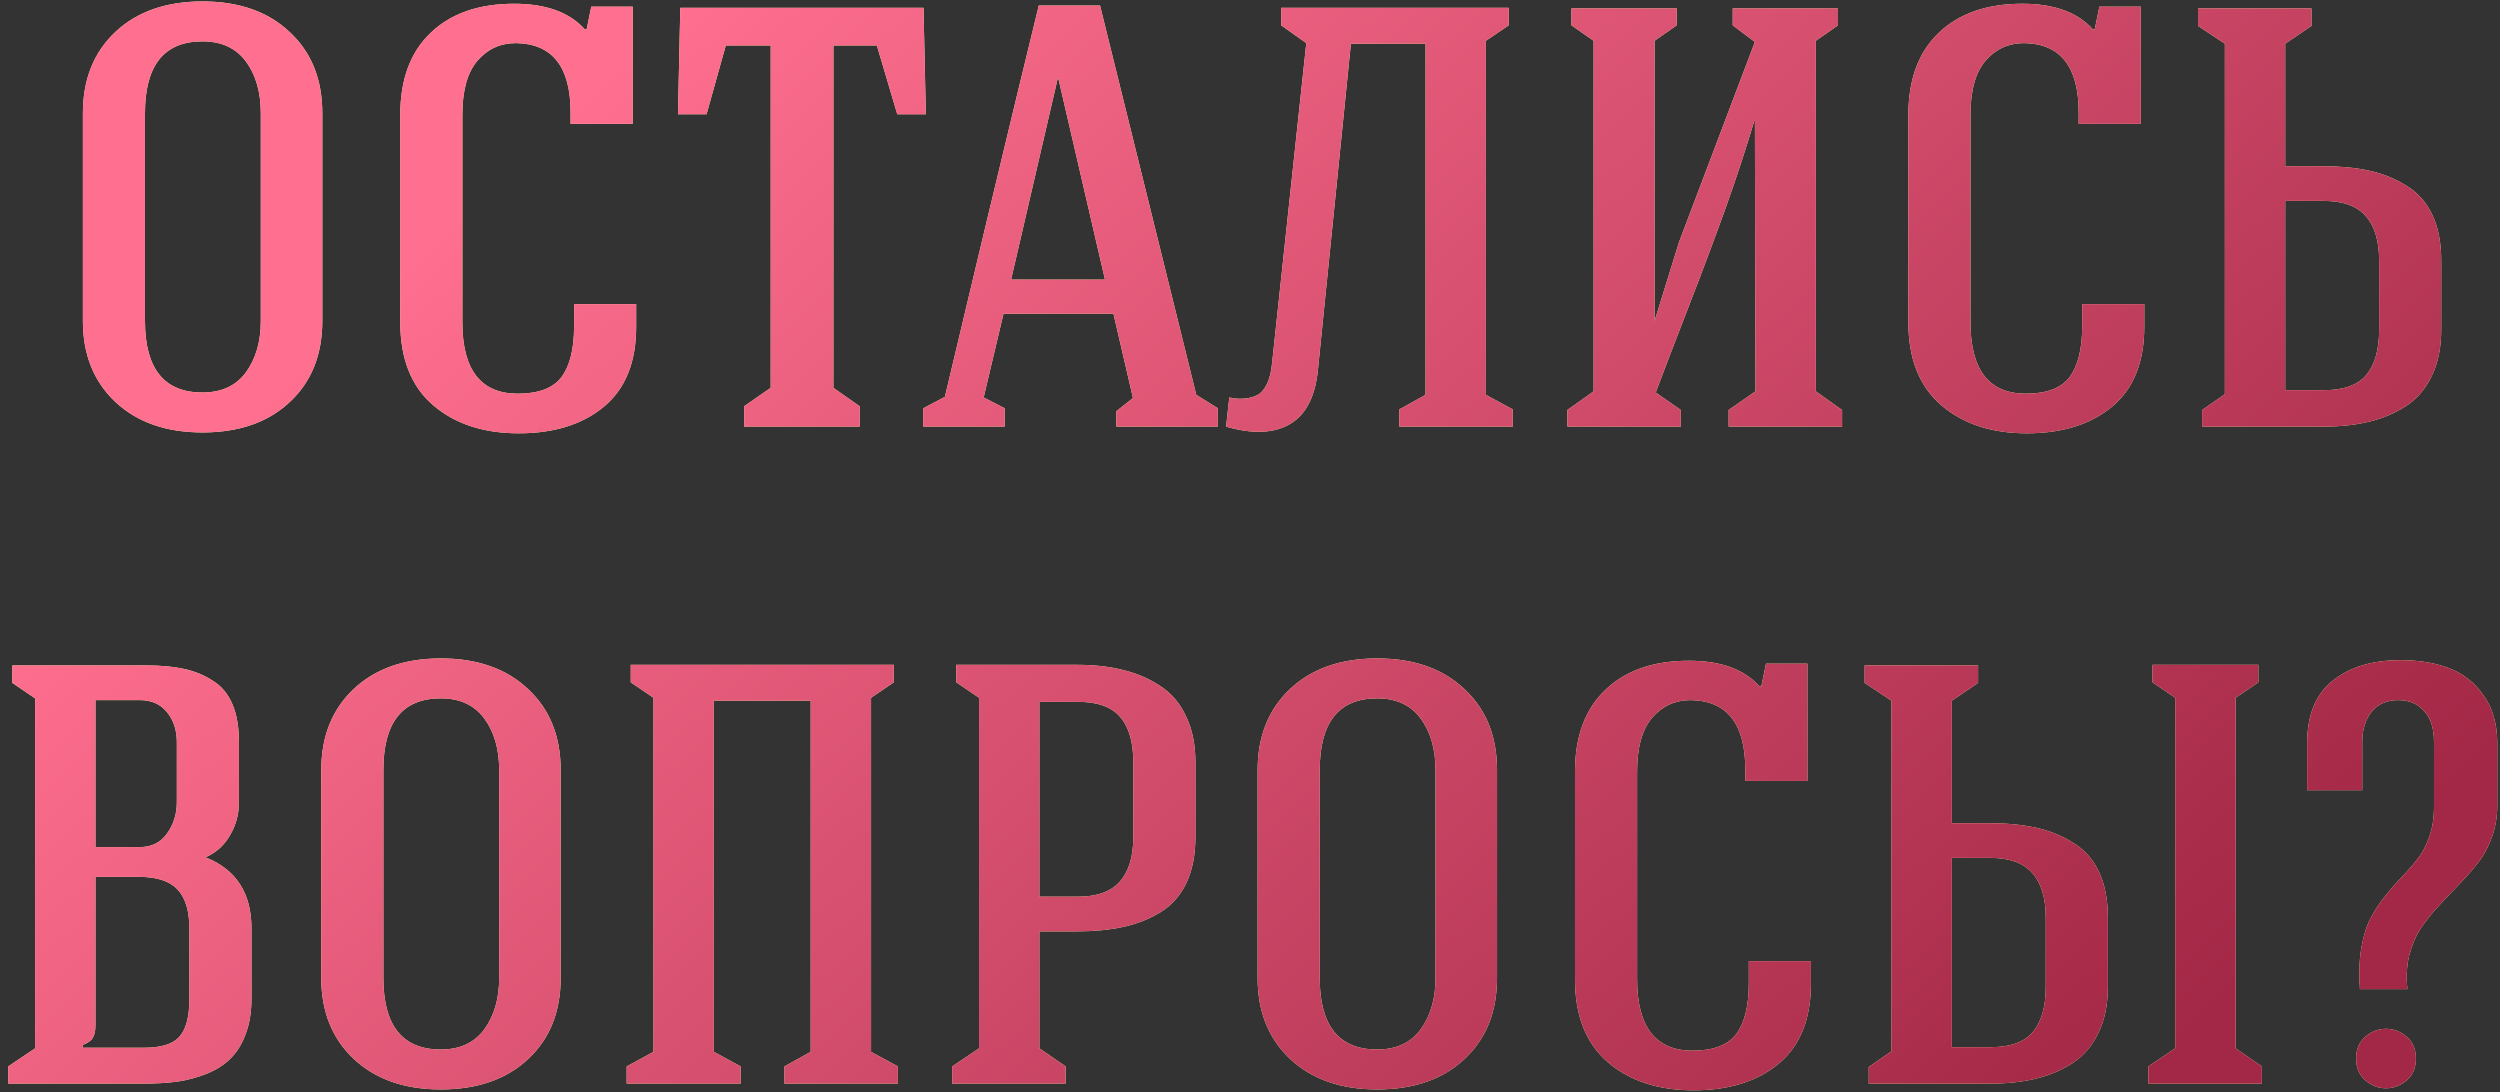 <?xml version="1.0" encoding="UTF-8"?> <svg xmlns="http://www.w3.org/2000/svg" width="293" height="128" viewBox="0 0 293 128" fill="none"><rect x="0" y="0" width="293" height="128" fill="#333333" stroke="none"/> <path d="M9.714 37.627V13.257C9.714 9.315 10.979 6.147 13.508 3.755C16.06 1.362 19.467 0.166 23.728 0.166C28.012 0.166 31.418 1.362 33.948 3.755C36.5 6.125 37.776 9.292 37.776 13.257V37.627C37.776 41.592 36.5 44.759 33.948 47.129C31.418 49.499 28.012 50.684 23.728 50.684C19.467 50.684 16.06 49.487 13.508 47.095C10.979 44.702 9.714 41.546 9.714 37.627ZM16.994 37.627C16.994 43.21 19.239 46.001 23.728 46.001C25.961 46.001 27.659 45.215 28.821 43.643C29.983 42.047 30.564 40.042 30.564 37.627V13.257C30.564 10.796 29.983 8.779 28.821 7.207C27.659 5.635 25.961 4.849 23.728 4.849C19.239 4.849 16.994 7.651 16.994 13.257V37.627ZM46.91 37.764V13.462C46.91 9.315 48.095 6.113 50.465 3.857C52.834 1.579 56.104 0.439 60.274 0.439C63.988 0.439 66.746 1.442 68.546 3.447H68.751L69.298 0.781H74.151V14.521H66.871V13.188C66.871 7.834 64.74 5.122 60.479 5.054C58.656 5.054 57.153 5.737 55.968 7.104C54.783 8.472 54.19 10.591 54.19 13.462V37.764C54.19 43.346 56.355 46.138 60.684 46.138C63.123 46.138 64.832 45.488 65.811 44.19C66.791 42.868 67.281 40.885 67.281 38.242V35.645H74.561V38.31C74.561 42.458 73.297 45.579 70.767 47.676C68.261 49.749 64.934 50.786 60.787 50.786C56.663 50.786 53.313 49.681 50.738 47.471C48.186 45.26 46.91 42.025 46.91 37.764ZM79.457 13.394L79.731 0.918H108.237L108.51 13.394H105.16L102.768 5.327H97.675V45.454L100.751 47.607V50H87.216V47.607L90.326 45.454V5.327H85.063L82.807 13.394H79.457ZM108.211 50V47.847L110.74 46.514C111.15 44.805 112.734 38.151 115.491 26.553C118.271 14.954 120.356 6.318 121.746 0.645H128.923L140.203 46.274L142.732 47.847V50H130.838V48.188L132.786 46.65L130.496 36.773H117.61L115.286 46.582L117.747 47.847V50H108.211ZM118.499 32.773H129.505L124.036 9.189H123.967L118.499 32.773ZM143.697 50L144.073 46.582C144.643 46.719 145.213 46.764 145.782 46.719C146.352 46.673 146.853 46.548 147.286 46.343C147.742 46.138 148.129 45.716 148.448 45.078C148.79 44.417 149.007 43.54 149.098 42.446L153.097 5.054L150.157 2.969V0.918H176.817V2.969L174.151 4.78V46.274L177.296 47.983V50H164V47.983L167.076 46.274V5.122H158.326L154.498 42.993C154.225 46.297 153.142 48.519 151.251 49.658C149.36 50.797 146.842 50.911 143.697 50ZM183.696 50V48.052L186.772 45.864V4.78L184.174 2.969V0.986H196.513V2.969L193.915 4.78V37.627L196.787 28.364L205.673 4.917L203.076 2.969V0.986H215.414V2.969L212.817 4.78V45.864L215.893 48.052V50H202.597V48.052L205.742 45.864C205.742 42.469 205.73 37.148 205.707 29.902C205.685 22.656 205.673 17.336 205.673 13.94C204.671 17.29 203.554 20.697 202.324 24.16C201.093 27.601 199.589 31.611 197.812 36.191C196.035 40.772 194.781 44.041 194.052 46.001L196.992 48.052V50H183.696ZM223.66 37.764V13.462C223.66 9.315 224.845 6.113 227.215 3.857C229.584 1.579 232.854 0.439 237.024 0.439C240.738 0.439 243.496 1.442 245.296 3.447H245.501L246.048 0.781H250.901V14.521H243.621V13.188C243.621 7.834 241.49 5.122 237.229 5.054C235.406 5.054 233.902 5.737 232.718 7.104C231.533 8.472 230.94 10.591 230.94 13.462V37.764C230.94 43.346 233.105 46.138 237.434 46.138C239.873 46.138 241.582 45.488 242.561 44.19C243.541 42.868 244.031 40.885 244.031 38.242V35.645H251.311V38.31C251.311 42.458 250.047 45.579 247.517 47.676C245.011 49.749 241.684 50.786 237.537 50.786C233.413 50.786 230.063 49.681 227.488 47.471C224.936 45.26 223.66 42.025 223.66 37.764ZM257.609 3.037V0.986H270.904V3.037L267.828 5.122V19.477H272.169C274.22 19.477 276.031 19.648 277.604 19.99C279.199 20.332 280.657 20.913 281.979 21.733C283.323 22.531 284.348 23.67 285.055 25.151C285.761 26.633 286.114 28.433 286.114 30.552V38.652C286.114 40.726 285.75 42.515 285.021 44.019C284.314 45.523 283.312 46.707 282.013 47.573C280.714 48.416 279.267 49.032 277.672 49.419C276.077 49.806 274.288 50 272.306 50H258.087V48.052L260.753 46.206V5.122L257.609 3.037ZM267.828 45.727H272.374C274.676 45.727 276.328 45.135 277.33 43.95C278.333 42.742 278.834 40.977 278.834 38.652V30.552C278.834 28.25 278.31 26.507 277.262 25.322C276.237 24.137 274.584 23.545 272.306 23.545H267.828V45.727ZM0.968 127V124.983L4.113 122.864V81.849L1.447 80.037V77.986H17.135C18.867 77.986 20.348 78.123 21.579 78.397C22.832 78.67 23.96 79.137 24.962 79.798C25.988 80.436 26.751 81.359 27.253 82.566C27.754 83.751 28.005 85.221 28.005 86.976V94.017C28.005 95.429 27.651 96.728 26.945 97.913C26.261 99.098 25.304 99.953 24.074 100.477C27.674 101.889 29.474 104.669 29.474 108.816V117.054C29.474 118.626 29.246 120.005 28.791 121.189C28.358 122.374 27.765 123.331 27.013 124.061C26.284 124.79 25.361 125.382 24.245 125.838C23.151 126.271 22.012 126.578 20.827 126.761C19.642 126.92 18.32 127 16.862 127H0.968ZM9.718 122.796H16.862C18.89 122.796 20.28 122.363 21.032 121.497C21.807 120.631 22.194 119.15 22.194 117.054V108.816C22.194 106.743 21.727 105.216 20.793 104.236C19.881 103.257 18.366 102.767 16.247 102.767H11.188V120.13C11.188 120.791 11.085 121.292 10.88 121.634C10.675 121.976 10.288 122.249 9.718 122.454V122.796ZM11.188 99.28H16.383C17.751 99.28 18.81 98.756 19.562 97.708C20.337 96.637 20.724 95.407 20.724 94.017V86.976C20.724 85.563 20.337 84.389 19.562 83.455C18.81 82.521 17.751 82.054 16.383 82.054H11.188V99.28ZM37.651 114.627V90.257C37.651 86.315 38.916 83.147 41.445 80.755C43.997 78.362 47.404 77.166 51.665 77.166C55.949 77.166 59.355 78.362 61.885 80.755C64.437 83.125 65.713 86.292 65.713 90.257V114.627C65.713 118.592 64.437 121.759 61.885 124.129C59.355 126.499 55.949 127.684 51.665 127.684C47.404 127.684 43.997 126.487 41.445 124.095C38.916 121.702 37.651 118.546 37.651 114.627ZM44.932 114.627C44.932 120.21 47.176 123.001 51.665 123.001C53.898 123.001 55.596 122.215 56.758 120.643C57.92 119.048 58.501 117.042 58.501 114.627V90.257C58.501 87.796 57.92 85.779 56.758 84.207C55.596 82.635 53.898 81.849 51.665 81.849C47.176 81.849 44.932 84.651 44.932 90.257V114.627ZM73.446 127V124.983L76.59 123.274V81.78L73.924 79.969V77.918H104.754V79.969L102.088 81.78V123.274L105.233 124.983V127H91.937V124.983L95.013 123.274V82.122H83.665V123.274L86.81 124.983V127H73.446ZM111.598 127V124.983L114.743 122.864V81.78L112.077 79.969V77.918H126.296C128.278 77.918 130.067 78.123 131.662 78.533C133.257 78.921 134.704 79.547 136.003 80.413C137.302 81.256 138.304 82.441 139.011 83.968C139.74 85.472 140.104 87.26 140.104 89.334V98.084C140.104 100.203 139.751 102.003 139.045 103.484C138.338 104.965 137.313 106.116 135.969 106.937C134.647 107.734 133.189 108.304 131.594 108.646C130.021 108.987 128.21 109.158 126.159 109.158H121.818V122.864L124.894 124.983V127H111.598ZM121.818 105.091H126.296C128.574 105.091 130.226 104.498 131.252 103.313C132.3 102.129 132.824 100.385 132.824 98.084V89.334C132.824 87.01 132.323 85.255 131.32 84.07C130.318 82.863 128.665 82.259 126.364 82.259H121.818V105.091ZM147.393 114.627V90.257C147.393 86.315 148.657 83.147 151.187 80.755C153.739 78.362 157.145 77.166 161.406 77.166C165.69 77.166 169.097 78.362 171.626 80.755C174.178 83.125 175.454 86.292 175.454 90.257V114.627C175.454 118.592 174.178 121.759 171.626 124.129C169.097 126.499 165.69 127.684 161.406 127.684C157.145 127.684 153.739 126.487 151.187 124.095C148.657 121.702 147.393 118.546 147.393 114.627ZM154.673 114.627C154.673 120.21 156.918 123.001 161.406 123.001C163.64 123.001 165.337 122.215 166.499 120.643C167.661 119.048 168.242 117.042 168.242 114.627V90.257C168.242 87.796 167.661 85.779 166.499 84.207C165.337 82.635 163.64 81.849 161.406 81.849C156.918 81.849 154.673 84.651 154.673 90.257V114.627ZM184.588 114.764V90.462C184.588 86.315 185.773 83.113 188.143 80.857C190.513 78.579 193.783 77.439 197.953 77.439C201.667 77.439 204.424 78.442 206.224 80.447H206.429L206.976 77.781H211.83V91.522H204.549V90.189C204.549 84.834 202.419 82.122 198.158 82.054C196.335 82.054 194.831 82.737 193.646 84.105C192.461 85.472 191.869 87.591 191.869 90.462V114.764C191.869 120.346 194.033 123.138 198.363 123.138C200.801 123.138 202.51 122.488 203.49 121.189C204.47 119.868 204.96 117.885 204.96 115.242V112.645H212.24V115.311C212.24 119.458 210.975 122.579 208.446 124.676C205.939 126.749 202.613 127.786 198.465 127.786C194.341 127.786 190.991 126.681 188.417 124.471C185.865 122.26 184.588 119.025 184.588 114.764ZM218.537 80.037V77.986H231.833V80.037L228.757 82.122V96.478H233.098C235.148 96.478 236.96 96.648 238.532 96.99C240.127 97.332 241.586 97.913 242.907 98.733C244.252 99.531 245.277 100.67 245.983 102.151C246.69 103.632 247.043 105.433 247.043 107.552V115.652C247.043 117.726 246.678 119.515 245.949 121.019C245.243 122.522 244.24 123.707 242.941 124.573C241.643 125.416 240.196 126.032 238.601 126.419C237.006 126.806 235.217 127 233.234 127H219.016V125.052L221.682 123.206V82.122L218.537 80.037ZM228.757 122.728H233.303C235.604 122.728 237.256 122.135 238.259 120.95C239.261 119.743 239.763 117.977 239.763 115.652V107.552C239.763 105.25 239.239 103.507 238.19 102.322C237.165 101.137 235.513 100.545 233.234 100.545H228.757V122.728ZM251.794 127V124.983L254.938 122.864V81.78L252.272 79.969V77.918H264.68V79.969L262.014 81.78V122.864L265.09 124.983V127H251.794ZM270.396 92.615V87.112C270.396 83.831 271.387 81.393 273.37 79.798C275.375 78.18 278.029 77.371 281.333 77.371C283.521 77.371 285.435 77.69 287.076 78.328C288.716 78.966 290.049 80.026 291.075 81.507C292.123 82.965 292.658 84.788 292.681 86.976V94.461C292.681 95.76 292.465 96.99 292.032 98.152C291.621 99.292 291.075 100.294 290.391 101.16C289.73 102.003 288.99 102.846 288.169 103.689C287.372 104.51 286.586 105.341 285.811 106.185C285.036 107.005 284.341 107.871 283.726 108.782C283.134 109.694 282.678 110.765 282.359 111.995C282.063 113.203 281.994 114.513 282.154 115.926H276.582C276.446 114.126 276.503 112.508 276.753 111.072C277.004 109.637 277.38 108.452 277.881 107.518C278.383 106.583 278.952 105.729 279.59 104.954C280.228 104.157 280.878 103.416 281.538 102.732C282.199 102.049 282.803 101.354 283.35 100.647C283.92 99.918 284.375 99.052 284.717 98.05C285.082 97.024 285.264 95.874 285.264 94.598V86.976C285.264 85.358 284.877 84.139 284.102 83.318C283.35 82.475 282.336 82.054 281.06 82.054C279.738 82.054 278.702 82.509 277.95 83.421C277.22 84.332 276.856 85.517 276.856 86.976V92.615H270.396ZM277.232 126.624C276.503 126.009 276.138 125.154 276.138 124.061C276.138 122.967 276.503 122.112 277.232 121.497C277.961 120.882 278.759 120.574 279.624 120.574C280.513 120.574 281.322 120.882 282.051 121.497C282.78 122.112 283.145 122.967 283.145 124.061C283.145 125.154 282.78 126.009 282.051 126.624C281.322 127.239 280.513 127.547 279.624 127.547C278.759 127.547 277.961 127.239 277.232 126.624Z" fill="#FFF2AA"></path> <path d="M9.714 37.627V13.257C9.714 9.315 10.979 6.147 13.508 3.755C16.06 1.362 19.467 0.166 23.728 0.166C28.012 0.166 31.418 1.362 33.948 3.755C36.5 6.125 37.776 9.292 37.776 13.257V37.627C37.776 41.592 36.5 44.759 33.948 47.129C31.418 49.499 28.012 50.684 23.728 50.684C19.467 50.684 16.06 49.487 13.508 47.095C10.979 44.702 9.714 41.546 9.714 37.627ZM16.994 37.627C16.994 43.21 19.239 46.001 23.728 46.001C25.961 46.001 27.659 45.215 28.821 43.643C29.983 42.047 30.564 40.042 30.564 37.627V13.257C30.564 10.796 29.983 8.779 28.821 7.207C27.659 5.635 25.961 4.849 23.728 4.849C19.239 4.849 16.994 7.651 16.994 13.257V37.627ZM46.91 37.764V13.462C46.91 9.315 48.095 6.113 50.465 3.857C52.834 1.579 56.104 0.439 60.274 0.439C63.988 0.439 66.746 1.442 68.546 3.447H68.751L69.298 0.781H74.151V14.521H66.871V13.188C66.871 7.834 64.74 5.122 60.479 5.054C58.656 5.054 57.153 5.737 55.968 7.104C54.783 8.472 54.19 10.591 54.19 13.462V37.764C54.19 43.346 56.355 46.138 60.684 46.138C63.123 46.138 64.832 45.488 65.811 44.19C66.791 42.868 67.281 40.885 67.281 38.242V35.645H74.561V38.31C74.561 42.458 73.297 45.579 70.767 47.676C68.261 49.749 64.934 50.786 60.787 50.786C56.663 50.786 53.313 49.681 50.738 47.471C48.186 45.26 46.91 42.025 46.91 37.764ZM79.457 13.394L79.731 0.918H108.237L108.51 13.394H105.16L102.768 5.327H97.675V45.454L100.751 47.607V50H87.216V47.607L90.326 45.454V5.327H85.063L82.807 13.394H79.457ZM108.211 50V47.847L110.74 46.514C111.15 44.805 112.734 38.151 115.491 26.553C118.271 14.954 120.356 6.318 121.746 0.645H128.923L140.203 46.274L142.732 47.847V50H130.838V48.188L132.786 46.65L130.496 36.773H117.61L115.286 46.582L117.747 47.847V50H108.211ZM118.499 32.773H129.505L124.036 9.189H123.967L118.499 32.773ZM143.697 50L144.073 46.582C144.643 46.719 145.213 46.764 145.782 46.719C146.352 46.673 146.853 46.548 147.286 46.343C147.742 46.138 148.129 45.716 148.448 45.078C148.79 44.417 149.007 43.54 149.098 42.446L153.097 5.054L150.157 2.969V0.918H176.817V2.969L174.151 4.78V46.274L177.296 47.983V50H164V47.983L167.076 46.274V5.122H158.326L154.498 42.993C154.225 46.297 153.142 48.519 151.251 49.658C149.36 50.797 146.842 50.911 143.697 50ZM183.696 50V48.052L186.772 45.864V4.78L184.174 2.969V0.986H196.513V2.969L193.915 4.78V37.627L196.787 28.364L205.673 4.917L203.076 2.969V0.986H215.414V2.969L212.817 4.78V45.864L215.893 48.052V50H202.597V48.052L205.742 45.864C205.742 42.469 205.73 37.148 205.707 29.902C205.685 22.656 205.673 17.336 205.673 13.94C204.671 17.29 203.554 20.697 202.324 24.16C201.093 27.601 199.589 31.611 197.812 36.191C196.035 40.772 194.781 44.041 194.052 46.001L196.992 48.052V50H183.696ZM223.66 37.764V13.462C223.66 9.315 224.845 6.113 227.215 3.857C229.584 1.579 232.854 0.439 237.024 0.439C240.738 0.439 243.496 1.442 245.296 3.447H245.501L246.048 0.781H250.901V14.521H243.621V13.188C243.621 7.834 241.49 5.122 237.229 5.054C235.406 5.054 233.902 5.737 232.718 7.104C231.533 8.472 230.94 10.591 230.94 13.462V37.764C230.94 43.346 233.105 46.138 237.434 46.138C239.873 46.138 241.582 45.488 242.561 44.19C243.541 42.868 244.031 40.885 244.031 38.242V35.645H251.311V38.31C251.311 42.458 250.047 45.579 247.517 47.676C245.011 49.749 241.684 50.786 237.537 50.786C233.413 50.786 230.063 49.681 227.488 47.471C224.936 45.26 223.66 42.025 223.66 37.764ZM257.609 3.037V0.986H270.904V3.037L267.828 5.122V19.477H272.169C274.22 19.477 276.031 19.648 277.604 19.99C279.199 20.332 280.657 20.913 281.979 21.733C283.323 22.531 284.348 23.67 285.055 25.151C285.761 26.633 286.114 28.433 286.114 30.552V38.652C286.114 40.726 285.75 42.515 285.021 44.019C284.314 45.523 283.312 46.707 282.013 47.573C280.714 48.416 279.267 49.032 277.672 49.419C276.077 49.806 274.288 50 272.306 50H258.087V48.052L260.753 46.206V5.122L257.609 3.037ZM267.828 45.727H272.374C274.676 45.727 276.328 45.135 277.33 43.95C278.333 42.742 278.834 40.977 278.834 38.652V30.552C278.834 28.25 278.31 26.507 277.262 25.322C276.237 24.137 274.584 23.545 272.306 23.545H267.828V45.727ZM0.968 127V124.983L4.113 122.864V81.849L1.447 80.037V77.986H17.135C18.867 77.986 20.348 78.123 21.579 78.397C22.832 78.67 23.96 79.137 24.962 79.798C25.988 80.436 26.751 81.359 27.253 82.566C27.754 83.751 28.005 85.221 28.005 86.976V94.017C28.005 95.429 27.651 96.728 26.945 97.913C26.261 99.098 25.304 99.953 24.074 100.477C27.674 101.889 29.474 104.669 29.474 108.816V117.054C29.474 118.626 29.246 120.005 28.791 121.189C28.358 122.374 27.765 123.331 27.013 124.061C26.284 124.79 25.361 125.382 24.245 125.838C23.151 126.271 22.012 126.578 20.827 126.761C19.642 126.92 18.32 127 16.862 127H0.968ZM9.718 122.796H16.862C18.89 122.796 20.28 122.363 21.032 121.497C21.807 120.631 22.194 119.15 22.194 117.054V108.816C22.194 106.743 21.727 105.216 20.793 104.236C19.881 103.257 18.366 102.767 16.247 102.767H11.188V120.13C11.188 120.791 11.085 121.292 10.88 121.634C10.675 121.976 10.288 122.249 9.718 122.454V122.796ZM11.188 99.28H16.383C17.751 99.28 18.81 98.756 19.562 97.708C20.337 96.637 20.724 95.407 20.724 94.017V86.976C20.724 85.563 20.337 84.389 19.562 83.455C18.81 82.521 17.751 82.054 16.383 82.054H11.188V99.28ZM37.651 114.627V90.257C37.651 86.315 38.916 83.147 41.445 80.755C43.997 78.362 47.404 77.166 51.665 77.166C55.949 77.166 59.355 78.362 61.885 80.755C64.437 83.125 65.713 86.292 65.713 90.257V114.627C65.713 118.592 64.437 121.759 61.885 124.129C59.355 126.499 55.949 127.684 51.665 127.684C47.404 127.684 43.997 126.487 41.445 124.095C38.916 121.702 37.651 118.546 37.651 114.627ZM44.932 114.627C44.932 120.21 47.176 123.001 51.665 123.001C53.898 123.001 55.596 122.215 56.758 120.643C57.92 119.048 58.501 117.042 58.501 114.627V90.257C58.501 87.796 57.92 85.779 56.758 84.207C55.596 82.635 53.898 81.849 51.665 81.849C47.176 81.849 44.932 84.651 44.932 90.257V114.627ZM73.446 127V124.983L76.59 123.274V81.78L73.924 79.969V77.918H104.754V79.969L102.088 81.78V123.274L105.233 124.983V127H91.937V124.983L95.013 123.274V82.122H83.665V123.274L86.81 124.983V127H73.446ZM111.598 127V124.983L114.743 122.864V81.78L112.077 79.969V77.918H126.296C128.278 77.918 130.067 78.123 131.662 78.533C133.257 78.921 134.704 79.547 136.003 80.413C137.302 81.256 138.304 82.441 139.011 83.968C139.74 85.472 140.104 87.26 140.104 89.334V98.084C140.104 100.203 139.751 102.003 139.045 103.484C138.338 104.965 137.313 106.116 135.969 106.937C134.647 107.734 133.189 108.304 131.594 108.646C130.021 108.987 128.21 109.158 126.159 109.158H121.818V122.864L124.894 124.983V127H111.598ZM121.818 105.091H126.296C128.574 105.091 130.226 104.498 131.252 103.313C132.3 102.129 132.824 100.385 132.824 98.084V89.334C132.824 87.01 132.323 85.255 131.32 84.07C130.318 82.863 128.665 82.259 126.364 82.259H121.818V105.091ZM147.393 114.627V90.257C147.393 86.315 148.657 83.147 151.187 80.755C153.739 78.362 157.145 77.166 161.406 77.166C165.69 77.166 169.097 78.362 171.626 80.755C174.178 83.125 175.454 86.292 175.454 90.257V114.627C175.454 118.592 174.178 121.759 171.626 124.129C169.097 126.499 165.69 127.684 161.406 127.684C157.145 127.684 153.739 126.487 151.187 124.095C148.657 121.702 147.393 118.546 147.393 114.627ZM154.673 114.627C154.673 120.21 156.918 123.001 161.406 123.001C163.64 123.001 165.337 122.215 166.499 120.643C167.661 119.048 168.242 117.042 168.242 114.627V90.257C168.242 87.796 167.661 85.779 166.499 84.207C165.337 82.635 163.64 81.849 161.406 81.849C156.918 81.849 154.673 84.651 154.673 90.257V114.627ZM184.588 114.764V90.462C184.588 86.315 185.773 83.113 188.143 80.857C190.513 78.579 193.783 77.439 197.953 77.439C201.667 77.439 204.424 78.442 206.224 80.447H206.429L206.976 77.781H211.83V91.522H204.549V90.189C204.549 84.834 202.419 82.122 198.158 82.054C196.335 82.054 194.831 82.737 193.646 84.105C192.461 85.472 191.869 87.591 191.869 90.462V114.764C191.869 120.346 194.033 123.138 198.363 123.138C200.801 123.138 202.51 122.488 203.49 121.189C204.47 119.868 204.96 117.885 204.96 115.242V112.645H212.24V115.311C212.24 119.458 210.975 122.579 208.446 124.676C205.939 126.749 202.613 127.786 198.465 127.786C194.341 127.786 190.991 126.681 188.417 124.471C185.865 122.26 184.588 119.025 184.588 114.764ZM218.537 80.037V77.986H231.833V80.037L228.757 82.122V96.478H233.098C235.148 96.478 236.96 96.648 238.532 96.99C240.127 97.332 241.586 97.913 242.907 98.733C244.252 99.531 245.277 100.67 245.983 102.151C246.69 103.632 247.043 105.433 247.043 107.552V115.652C247.043 117.726 246.678 119.515 245.949 121.019C245.243 122.522 244.24 123.707 242.941 124.573C241.643 125.416 240.196 126.032 238.601 126.419C237.006 126.806 235.217 127 233.234 127H219.016V125.052L221.682 123.206V82.122L218.537 80.037ZM228.757 122.728H233.303C235.604 122.728 237.256 122.135 238.259 120.95C239.261 119.743 239.763 117.977 239.763 115.652V107.552C239.763 105.25 239.239 103.507 238.19 102.322C237.165 101.137 235.513 100.545 233.234 100.545H228.757V122.728ZM251.794 127V124.983L254.938 122.864V81.78L252.272 79.969V77.918H264.68V79.969L262.014 81.78V122.864L265.09 124.983V127H251.794ZM270.396 92.615V87.112C270.396 83.831 271.387 81.393 273.37 79.798C275.375 78.18 278.029 77.371 281.333 77.371C283.521 77.371 285.435 77.69 287.076 78.328C288.716 78.966 290.049 80.026 291.075 81.507C292.123 82.965 292.658 84.788 292.681 86.976V94.461C292.681 95.76 292.465 96.99 292.032 98.152C291.621 99.292 291.075 100.294 290.391 101.16C289.73 102.003 288.99 102.846 288.169 103.689C287.372 104.51 286.586 105.341 285.811 106.185C285.036 107.005 284.341 107.871 283.726 108.782C283.134 109.694 282.678 110.765 282.359 111.995C282.063 113.203 281.994 114.513 282.154 115.926H276.582C276.446 114.126 276.503 112.508 276.753 111.072C277.004 109.637 277.38 108.452 277.881 107.518C278.383 106.583 278.952 105.729 279.59 104.954C280.228 104.157 280.878 103.416 281.538 102.732C282.199 102.049 282.803 101.354 283.35 100.647C283.92 99.918 284.375 99.052 284.717 98.05C285.082 97.024 285.264 95.874 285.264 94.598V86.976C285.264 85.358 284.877 84.139 284.102 83.318C283.35 82.475 282.336 82.054 281.06 82.054C279.738 82.054 278.702 82.509 277.95 83.421C277.22 84.332 276.856 85.517 276.856 86.976V92.615H270.396ZM277.232 126.624C276.503 126.009 276.138 125.154 276.138 124.061C276.138 122.967 276.503 122.112 277.232 121.497C277.961 120.882 278.759 120.574 279.624 120.574C280.513 120.574 281.322 120.882 282.051 121.497C282.78 122.112 283.145 122.967 283.145 124.061C283.145 125.154 282.78 126.009 282.051 126.624C281.322 127.239 280.513 127.547 279.624 127.547C278.759 127.547 277.961 127.239 277.232 126.624Z" fill="url(#paint0_linear_33_2092)"></path> <defs> <linearGradient id="paint0_linear_33_2092" x1="34.717" y1="42.699" x2="177.827" y2="195.284" gradientUnits="userSpaceOnUse"> <stop stop-color="#FF6F8F"></stop> <stop offset="1" stop-color="#A32746"></stop> </linearGradient> </defs> </svg> 